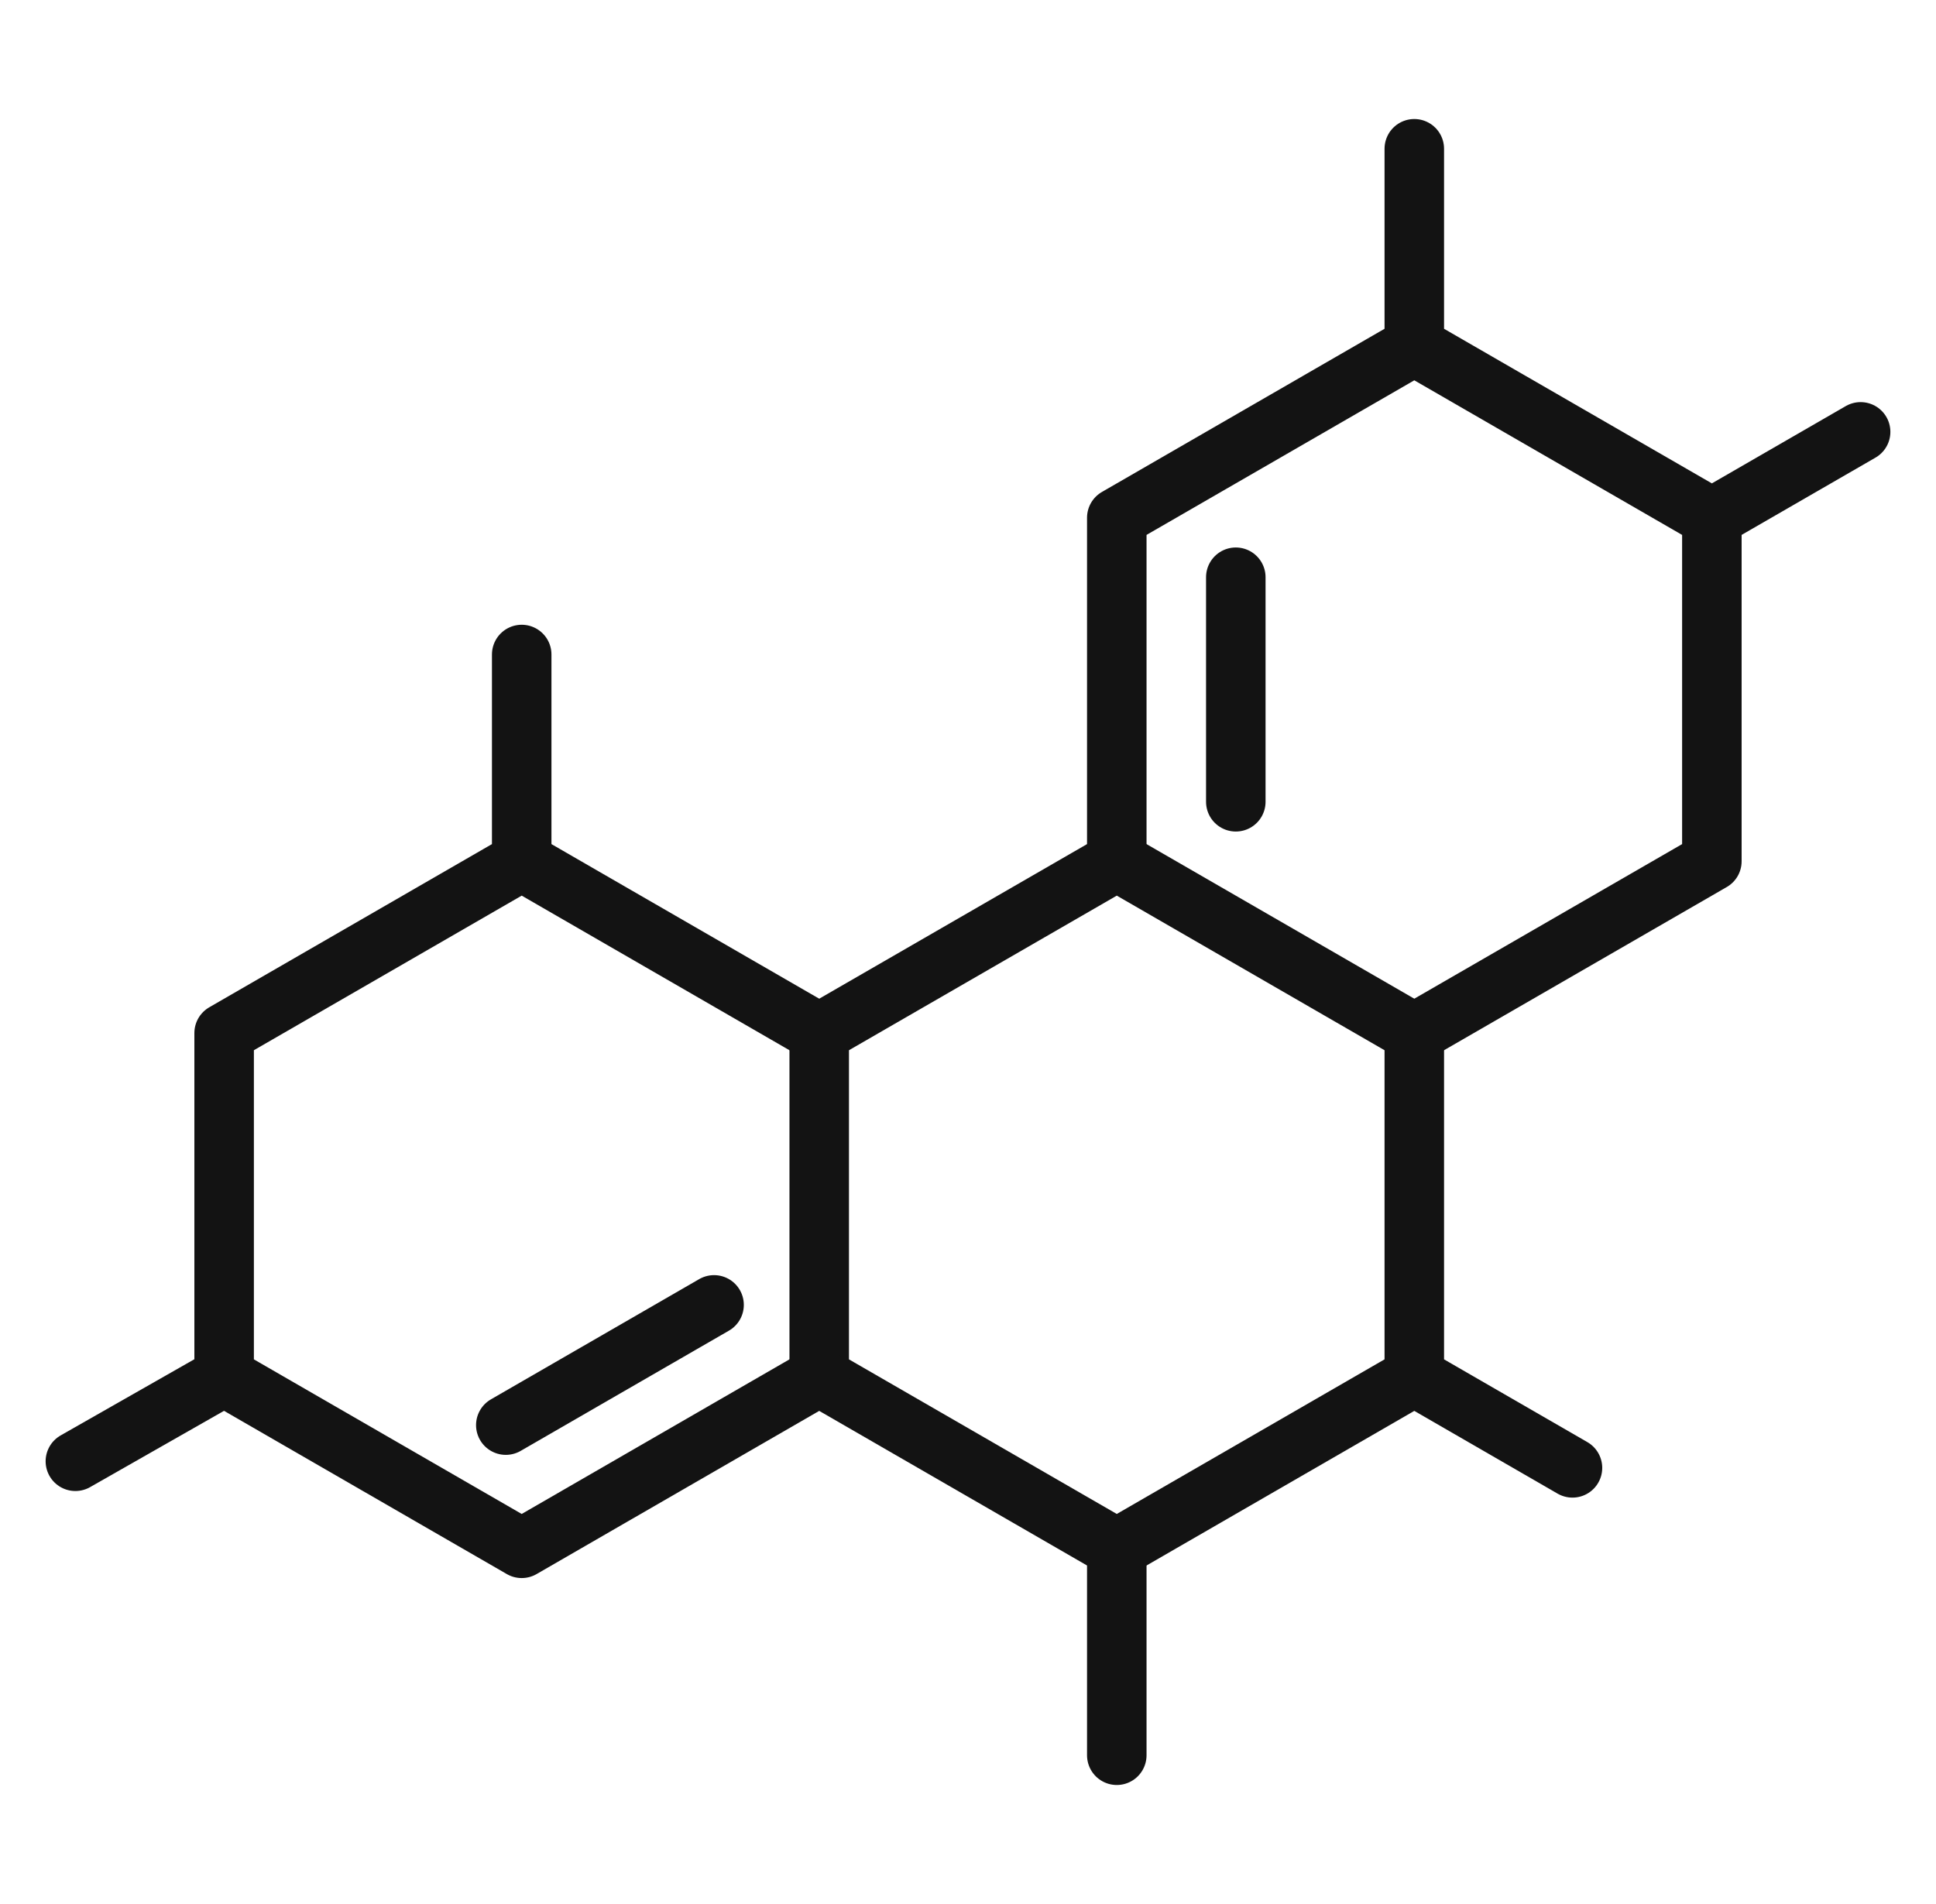 <svg width="61" height="60" viewBox="0 0 61 60" fill="none" xmlns="http://www.w3.org/2000/svg">
<path d="M44.562 43.378L35.188 48.791L25.812 43.378V32.554L35.188 27.141L44.562 32.554V43.378ZM44.562 43.378L49.546 46.256" stroke="#131313" stroke-width="1.875" stroke-linecap="round" stroke-linejoin="round"/>
<path d="M44.562 32.554L53.938 27.141V16.315M53.938 16.315L44.562 10.902M53.938 16.315L58.625 13.609M44.562 10.902L35.188 16.315V27.141M44.562 10.902V4.688M38.938 18.19V25.266M25.812 32.554L16.438 27.141M16.438 27.141L7.062 32.554V43.378M16.438 27.141V20.625M7.062 43.378L16.438 48.791L25.812 43.378M7.062 43.378L2.375 46.048M15.937 44.909L22.499 41.12M35.188 55.312V48.791" stroke="#131313" stroke-width="1.875" stroke-linecap="round" stroke-linejoin="round"/>
</svg>
